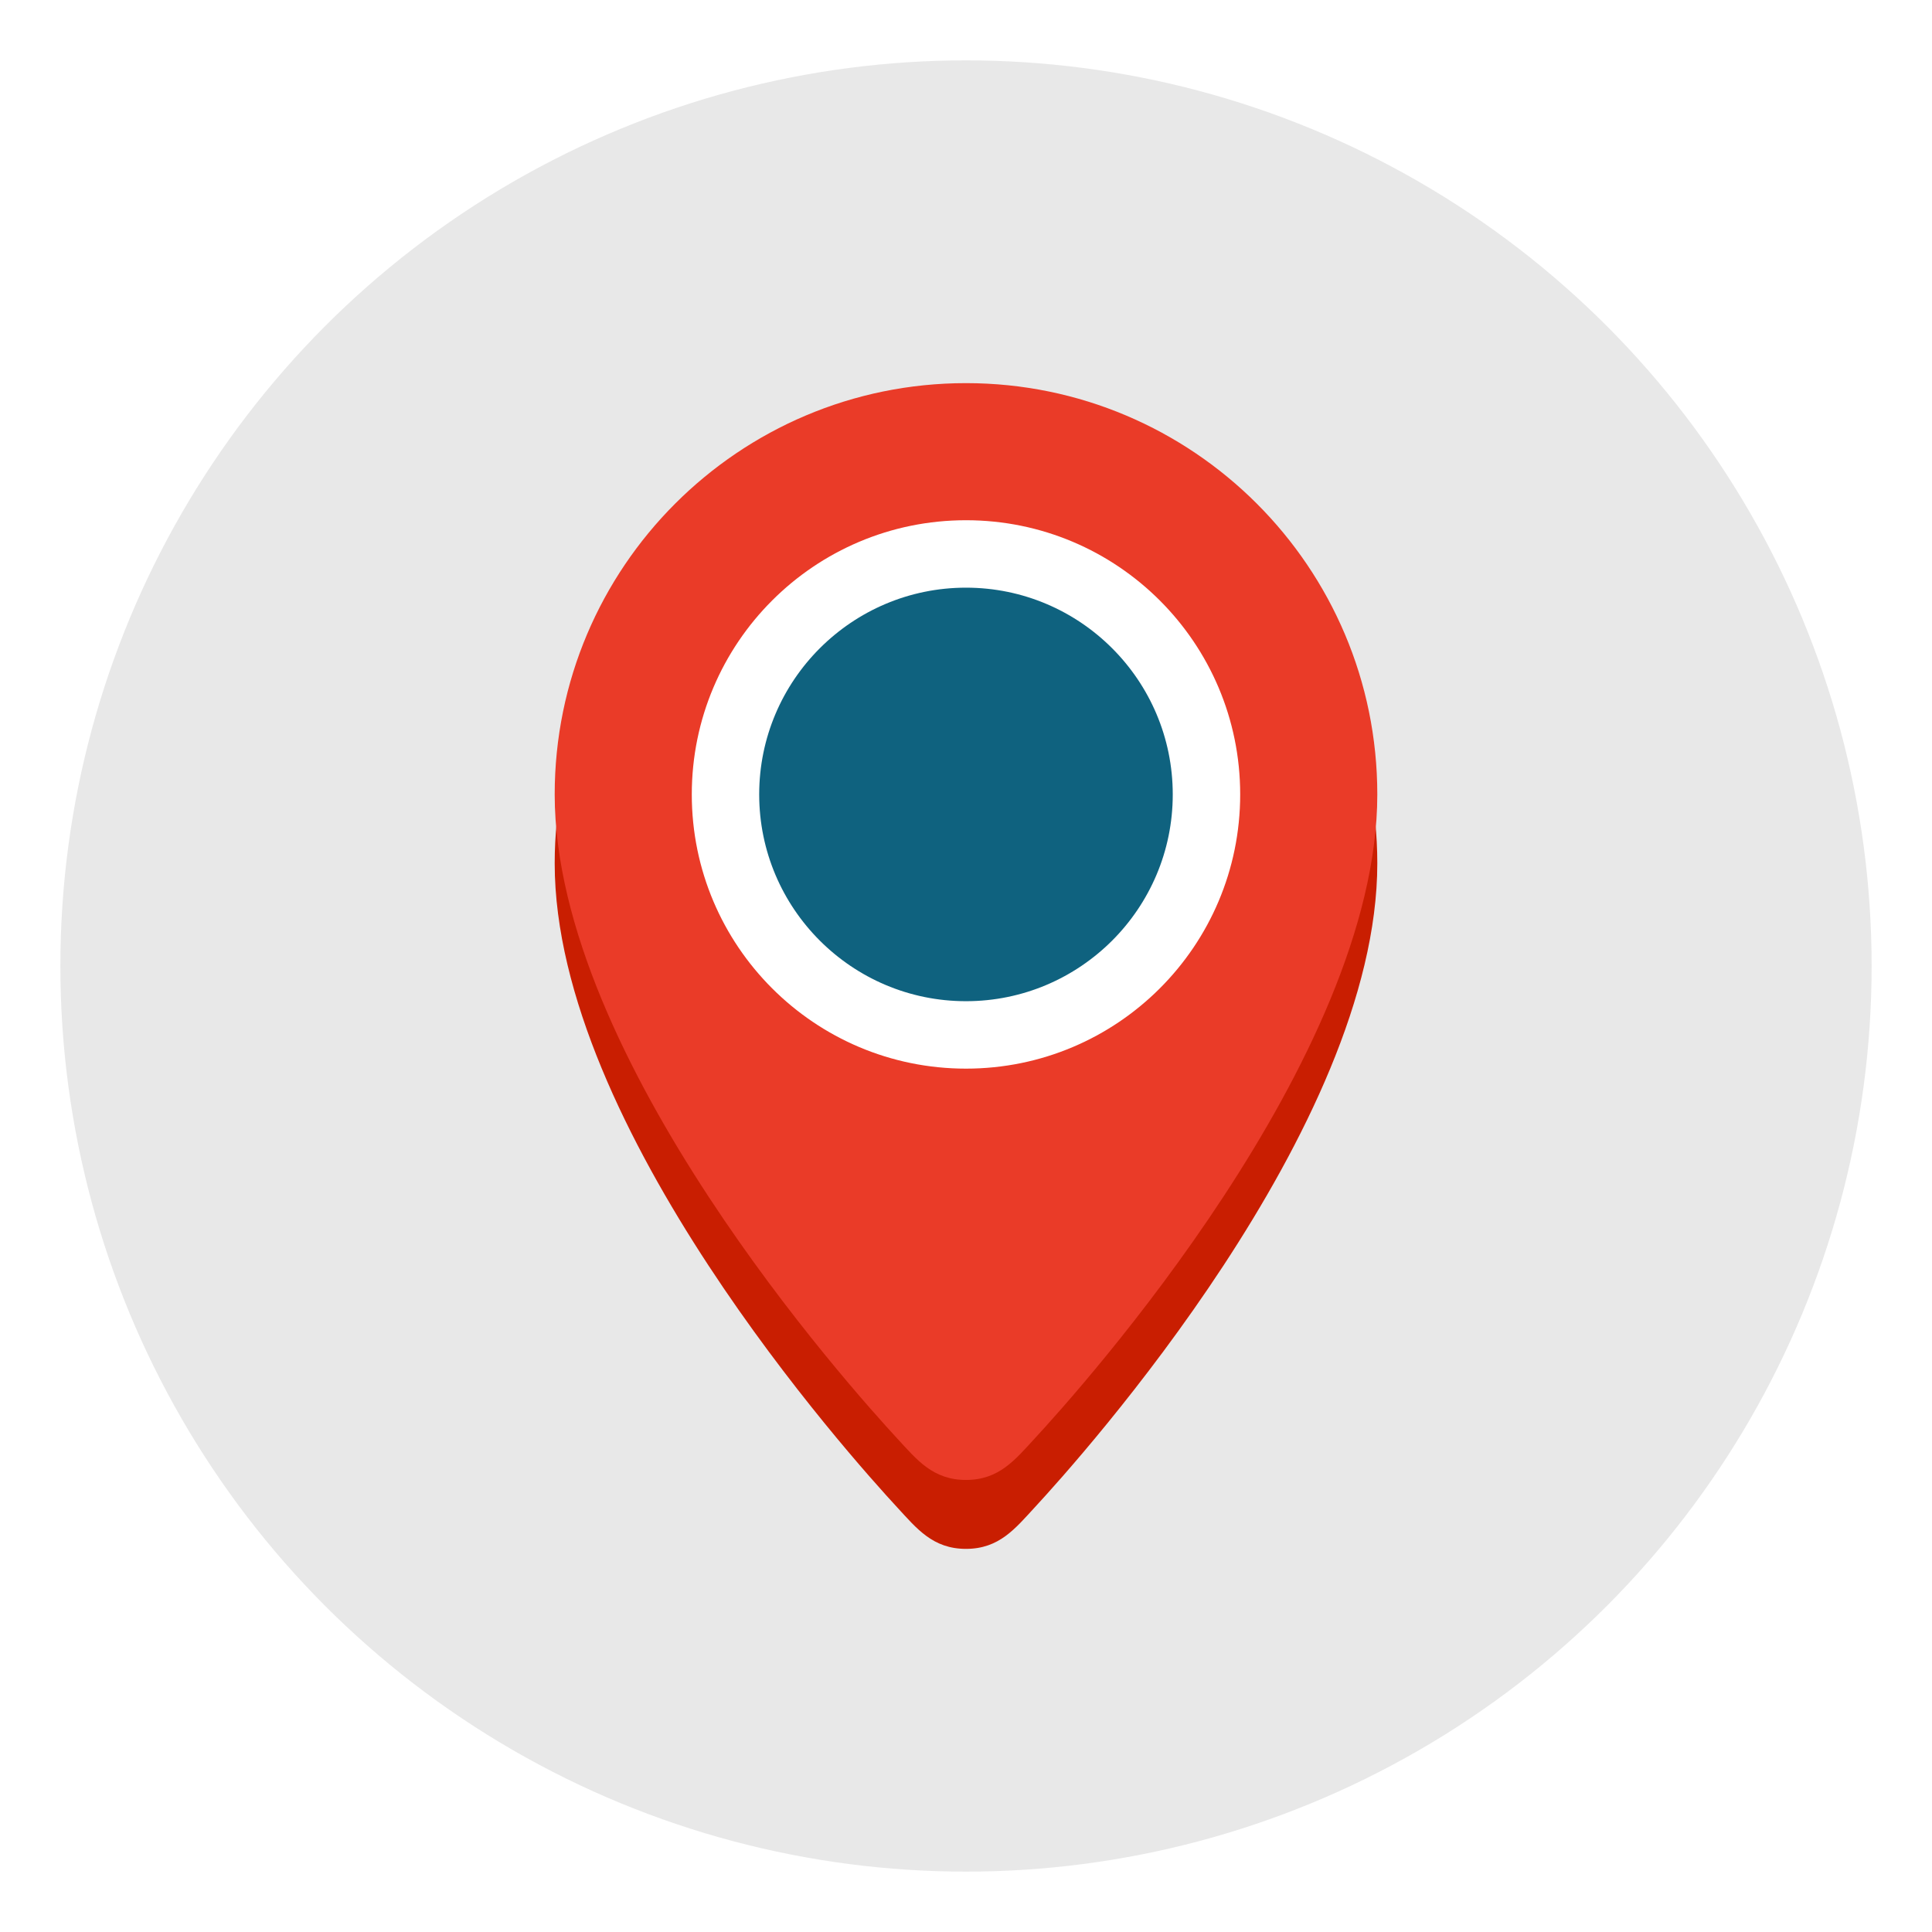 <?xml version="1.0" ?><svg style="enable-background:new 0 0 256 256;" version="1.1" viewBox="0 0 256 256" xml:space="preserve" xmlns="http://www.w3.org/2000/svg" xmlns:xlink="http://www.w3.org/1999/xlink"><style type="text/css">
	.st0{fill:#00A388;}
	.st1{fill:#EA685E;stroke:#00886F;stroke-width:15;stroke-miterlimit:10;}
	.st2{fill:#E8E8E8;}
	.st3{fill:#FFFFFF;stroke:#00886F;stroke-width:15;stroke-miterlimit:10;}
	.st4{fill:#00886F;}
	.st5{fill:#FFFFFF;}
	.st6{fill:#CCCCCC;}
	.st7{fill:none;stroke:#00A388;stroke-width:4;stroke-miterlimit:10;}
	.st8{fill:#EA685E;}
	.st9{fill:#FFAB80;}
	.st10{fill:#2C3E50;}
	.st11{fill:#4B687F;}
	.st12{fill:none;stroke:#3E5063;stroke-width:4;stroke-miterlimit:10;}
	.st13{fill:#FFD766;}
	.st14{fill:#FFE6D3;}
	.st15{fill:#F09A79;}
	.st16{fill:#C91E01;}
	.st17{fill:#EA3B28;}
	.st18{fill:#0F627F;}
	.st19{fill:#005670;}
	.st20{filter:url(#Adobe_OpacityMaskFilter);}
	.st21{mask:url(#SVGID_2_);}
	.st22{fill:#8C623B;}
	.st23{fill:#E6E6E6;stroke:#005670;stroke-width:16;stroke-miterlimit:10;}
	.st24{opacity:0.6;}
	.st25{fill:#E6E6E6;}
	.st26{fill:#FFEC82;}
	.st27{fill:#FFCF3A;}
	.st28{filter:url(#Adobe_OpacityMaskFilter_1_);}
	.st29{mask:url(#SVGID_1_);}
	.st30{fill:#603813;}
	.st31{fill:#F2F2F2;}
	.st32{fill:#666666;}
</style><g id="Layer_2"><circle class="st2" cx="128" cy="128" r="120"/></g><g id="Layer_1"><g><g><path class="st16" d="M127.996,59.9C97.909,59.9,73.5,84.306,73.5,114.4     c0,35.002,39.239,78.687,45.416,85.37c2.555,2.765,4.681,5.463,9.081,5.463     c4.401,0,6.527-2.699,9.08-5.463C143.255,193.088,182.5,149.403,182.5,114.4     C182.499,84.306,158.084,59.9,127.996,59.9z"/></g><g><path class="st17" d="M127.996,50.767C97.909,50.767,73.5,75.173,73.5,105.267     c0,35.002,39.239,78.687,45.416,85.37c2.555,2.765,4.681,5.463,9.081,5.463     c4.401,0,6.527-2.699,9.08-5.463C143.255,183.955,182.5,140.269,182.5,105.267     C182.499,75.173,158.084,50.767,127.996,50.767z"/></g><g><circle class="st5" cx="127.998" cy="105.266" r="36.333"/></g><g><path class="st18" d="M127.997,77.869c-15.111,0-27.4,12.275-27.4,27.399     c0,15.122,12.288,27.396,27.4,27.396s27.399-12.274,27.399-27.396     C155.395,90.142,143.109,77.869,127.997,77.869z"/></g></g></g></svg>